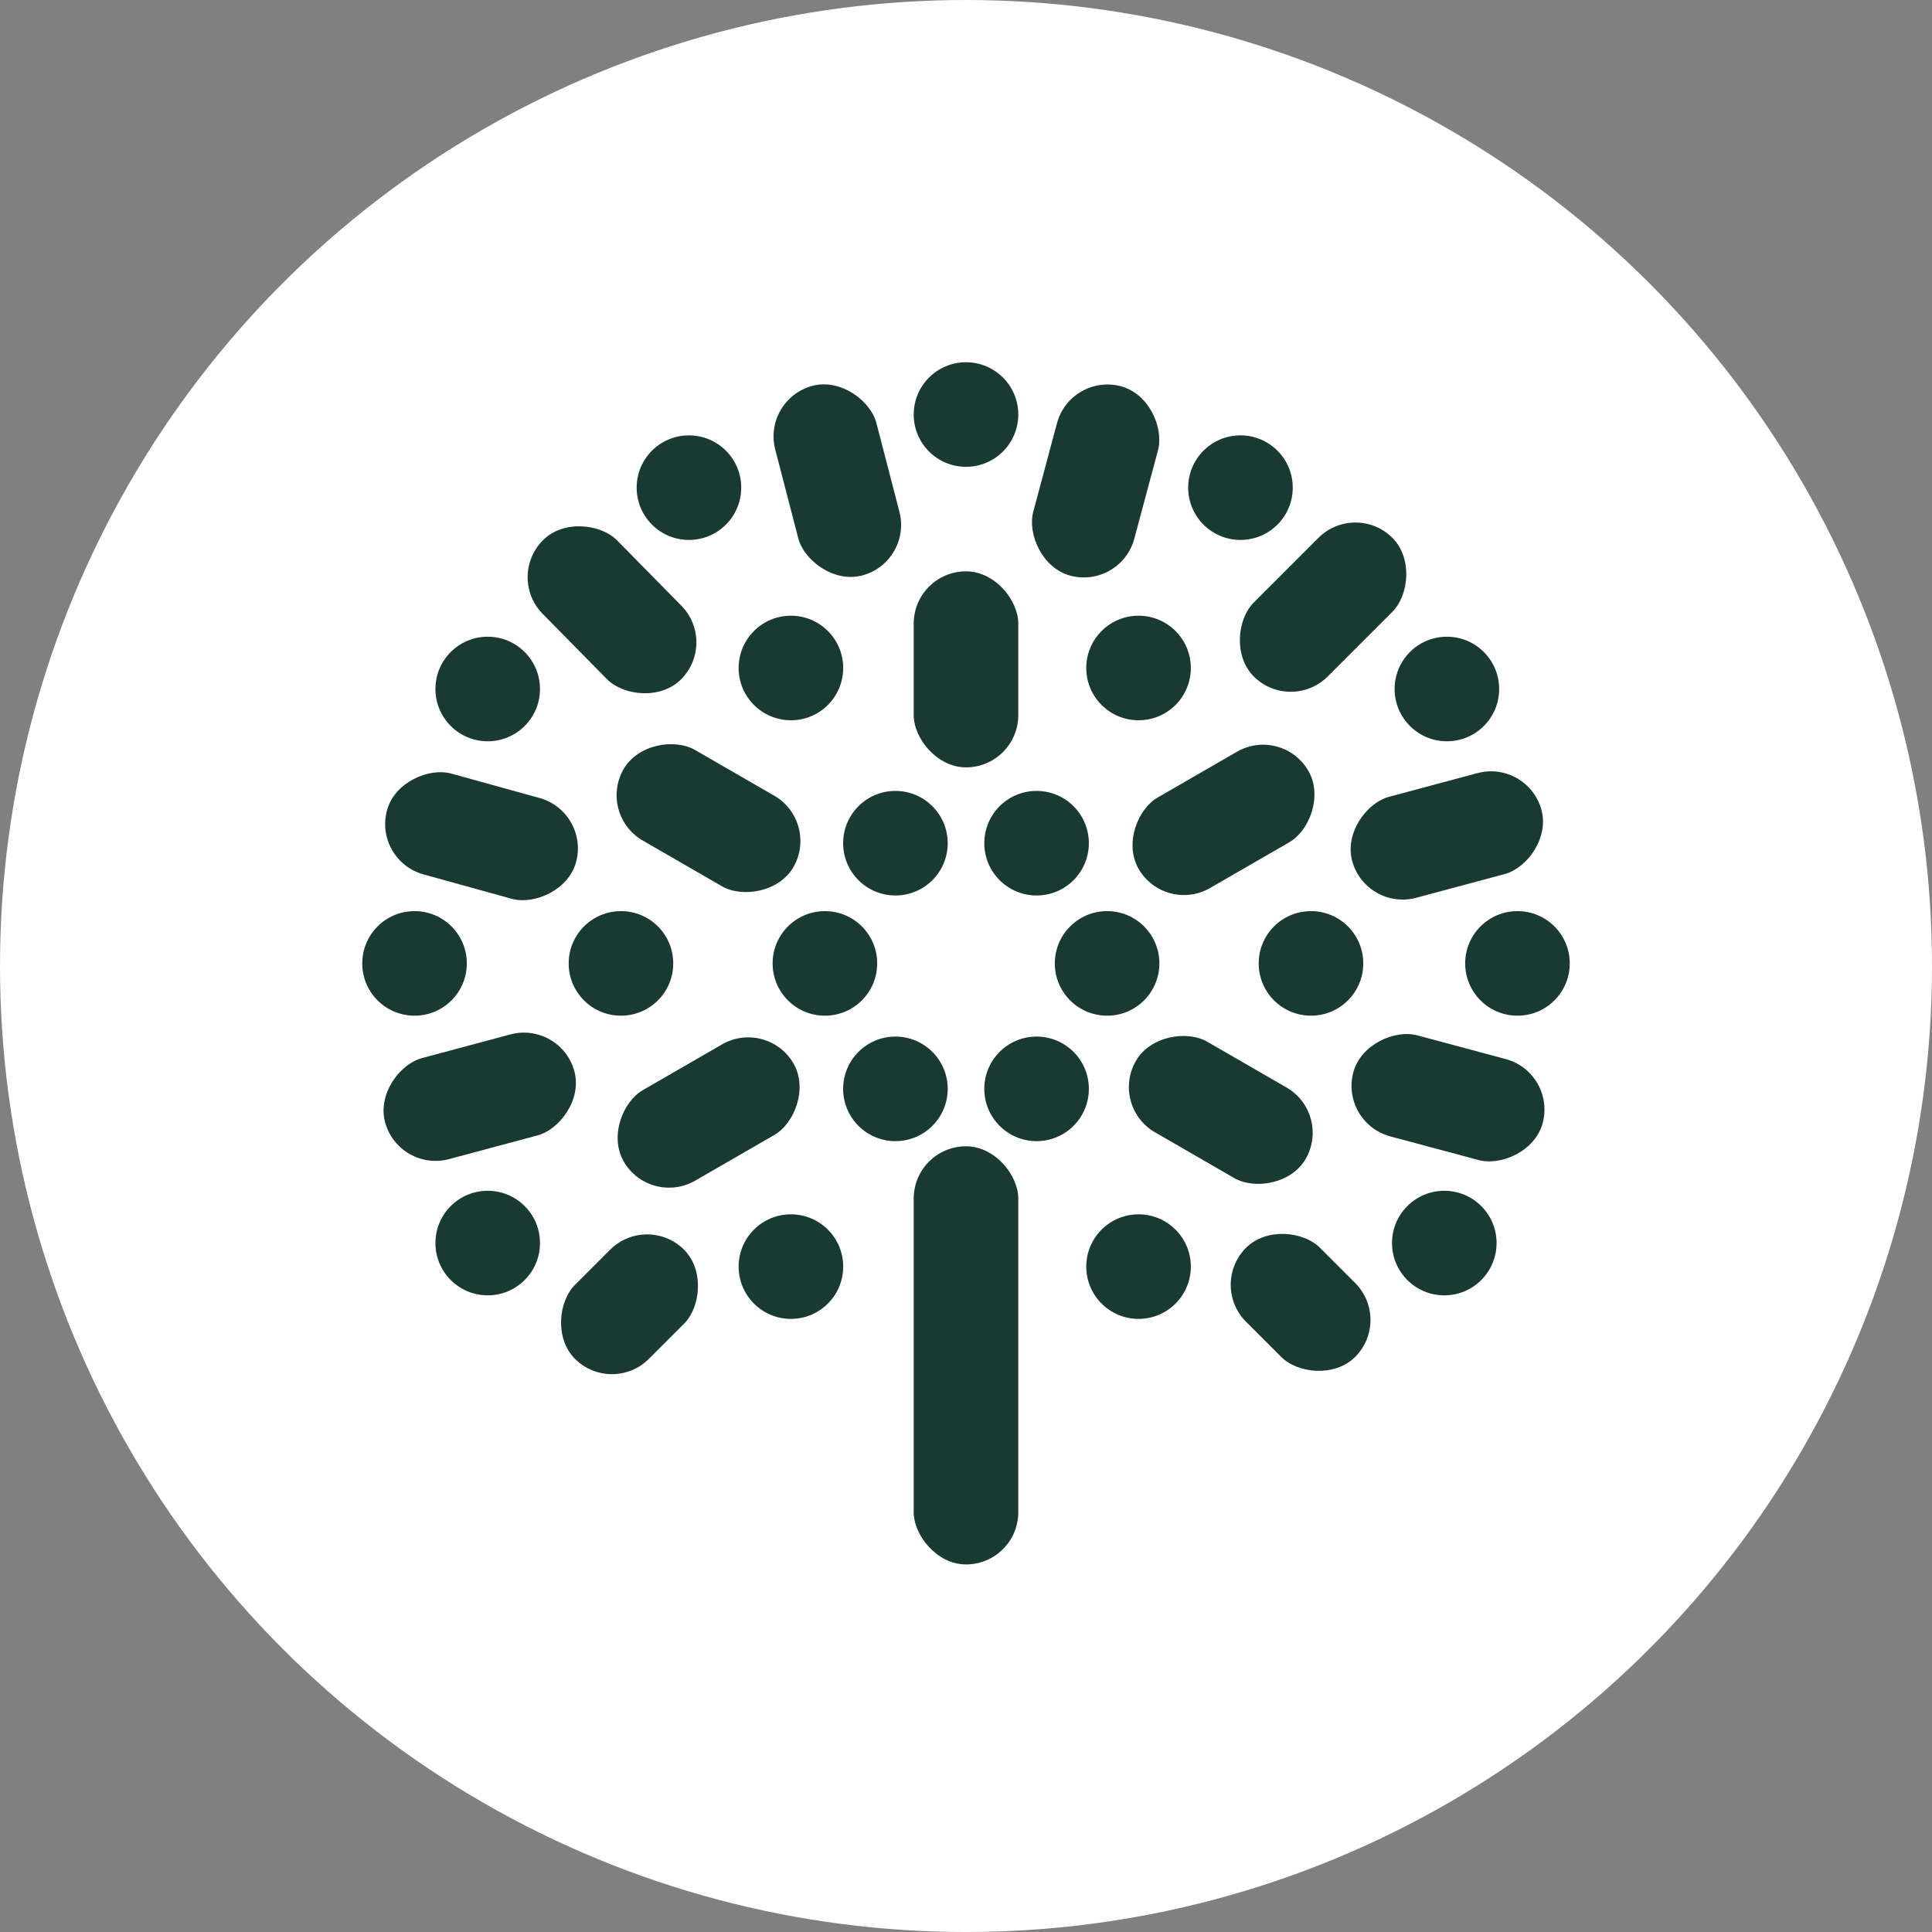 <?xml version="1.0" encoding="UTF-8"?> <svg xmlns="http://www.w3.org/2000/svg" width="32" height="32" viewBox="0 0 32 32" fill="none"><rect x="0" y="0" width="32" height="32" fill="#808080" stroke="none"/><circle cx="16" cy="16" r="16" fill="white"></circle><rect x="17.731" y="6.174" width="1.732" height="3.247" rx="0.866" transform="rotate(15 17.731 6.174)" fill="#193933"></rect><rect x="22.45" y="8.296" width="1.732" height="3.247" rx="0.866" transform="rotate(45 22.45 8.296)" fill="#193933"></rect><rect x="25.308" y="12.581" width="1.732" height="3.247" rx="0.866" transform="rotate(75 25.308 12.581)" fill="#193933"></rect><rect x="6.18" y="14.252" width="1.732" height="3.247" rx="0.866" transform="rotate(-74.54 6.18 14.252)" fill="#193933"></rect><rect x="8.381" y="9.55" width="1.732" height="3.247" rx="0.866" transform="rotate(-44.54 8.381 9.55)" fill="#193933"></rect><rect x="12.623" y="6.607" width="1.732" height="3.247" rx="0.866" transform="rotate(-14.54 12.623 6.607)" fill="#193933"></rect><rect x="15.134" y="9.463" width="1.732" height="3.247" rx="0.866" fill="#193933"></rect><rect x="9.896" y="13.489" width="1.732" height="3.247" rx="0.866" transform="rotate(-60 9.896 13.489)" fill="#193933"></rect><rect x="18.381" y="18.322" width="1.732" height="3.247" rx="0.866" transform="rotate(-60 18.381 18.322)" fill="#193933"></rect><rect x="22.191" y="18.598" width="1.732" height="3.247" rx="0.866" transform="rotate(-75 22.191 18.598)" fill="#193933"></rect><rect x="9.29" y="16.909" width="1.732" height="3.247" rx="0.866" transform="rotate(75 9.29 16.909)" fill="#193933"></rect><rect x="21.238" y="12.018" width="1.732" height="3.247" rx="0.866" transform="rotate(60 21.238 12.018)" fill="#193933"></rect><rect x="12.71" y="16.865" width="1.732" height="3.247" rx="0.866" transform="rotate(60 12.71 16.865)" fill="#193933"></rect><rect x="10.718" y="20.087" width="1.732" height="2.556" rx="0.866" transform="rotate(45 10.718 20.087)" fill="#193933"></rect><rect x="20.026" y="21.28" width="1.732" height="2.556" rx="0.866" transform="rotate(-45 20.026 21.28)" fill="#193933"></rect><rect x="15.134" y="18.986" width="1.732" height="6.926" rx="0.866" fill="#193933"></rect><circle cx="14.831" cy="18.035" r="0.866" fill="#193933"></circle><circle cx="13.1" cy="20.979" r="0.866" fill="#193933"></circle><circle cx="13.1" cy="11.064" r="0.866" fill="#193933"></circle><circle cx="18.858" cy="11.064" r="0.866" fill="#193933"></circle><circle cx="18.858" cy="20.979" r="0.866" fill="#193933"></circle><circle cx="23.922" cy="20.589" r="0.866" fill="#193933"></circle><circle cx="8.078" cy="20.589" r="0.866" fill="#193933"></circle><circle cx="17.169" cy="18.035" r="0.866" fill="#193933"></circle><circle cx="14.831" cy="13.966" r="0.866" fill="#193933"></circle><circle cx="13.663" cy="15.957" r="0.866" fill="#193933"></circle><circle cx="10.285" cy="15.957" r="0.866" fill="#193933"></circle><circle cx="8.078" cy="11.412" r="0.866" fill="#193933"></circle><circle cx="11.411" cy="8.077" r="0.866" fill="#193933"></circle><circle cx="16" cy="6.866" r="0.866" fill="#193933"></circle><circle cx="20.546" cy="8.077" r="0.866" fill="#193933"></circle><circle cx="23.965" cy="11.412" r="0.866" fill="#193933"></circle><circle cx="25.134" cy="15.957" r="0.866" fill="#193933"></circle><circle cx="21.714" cy="15.957" r="0.866" fill="#193933"></circle><circle cx="6.866" cy="15.957" r="0.866" fill="#193933"></circle><circle cx="17.169" cy="13.966" r="0.866" fill="#193933"></circle><circle cx="18.337" cy="15.957" r="0.866" fill="#193933"></circle></svg> 